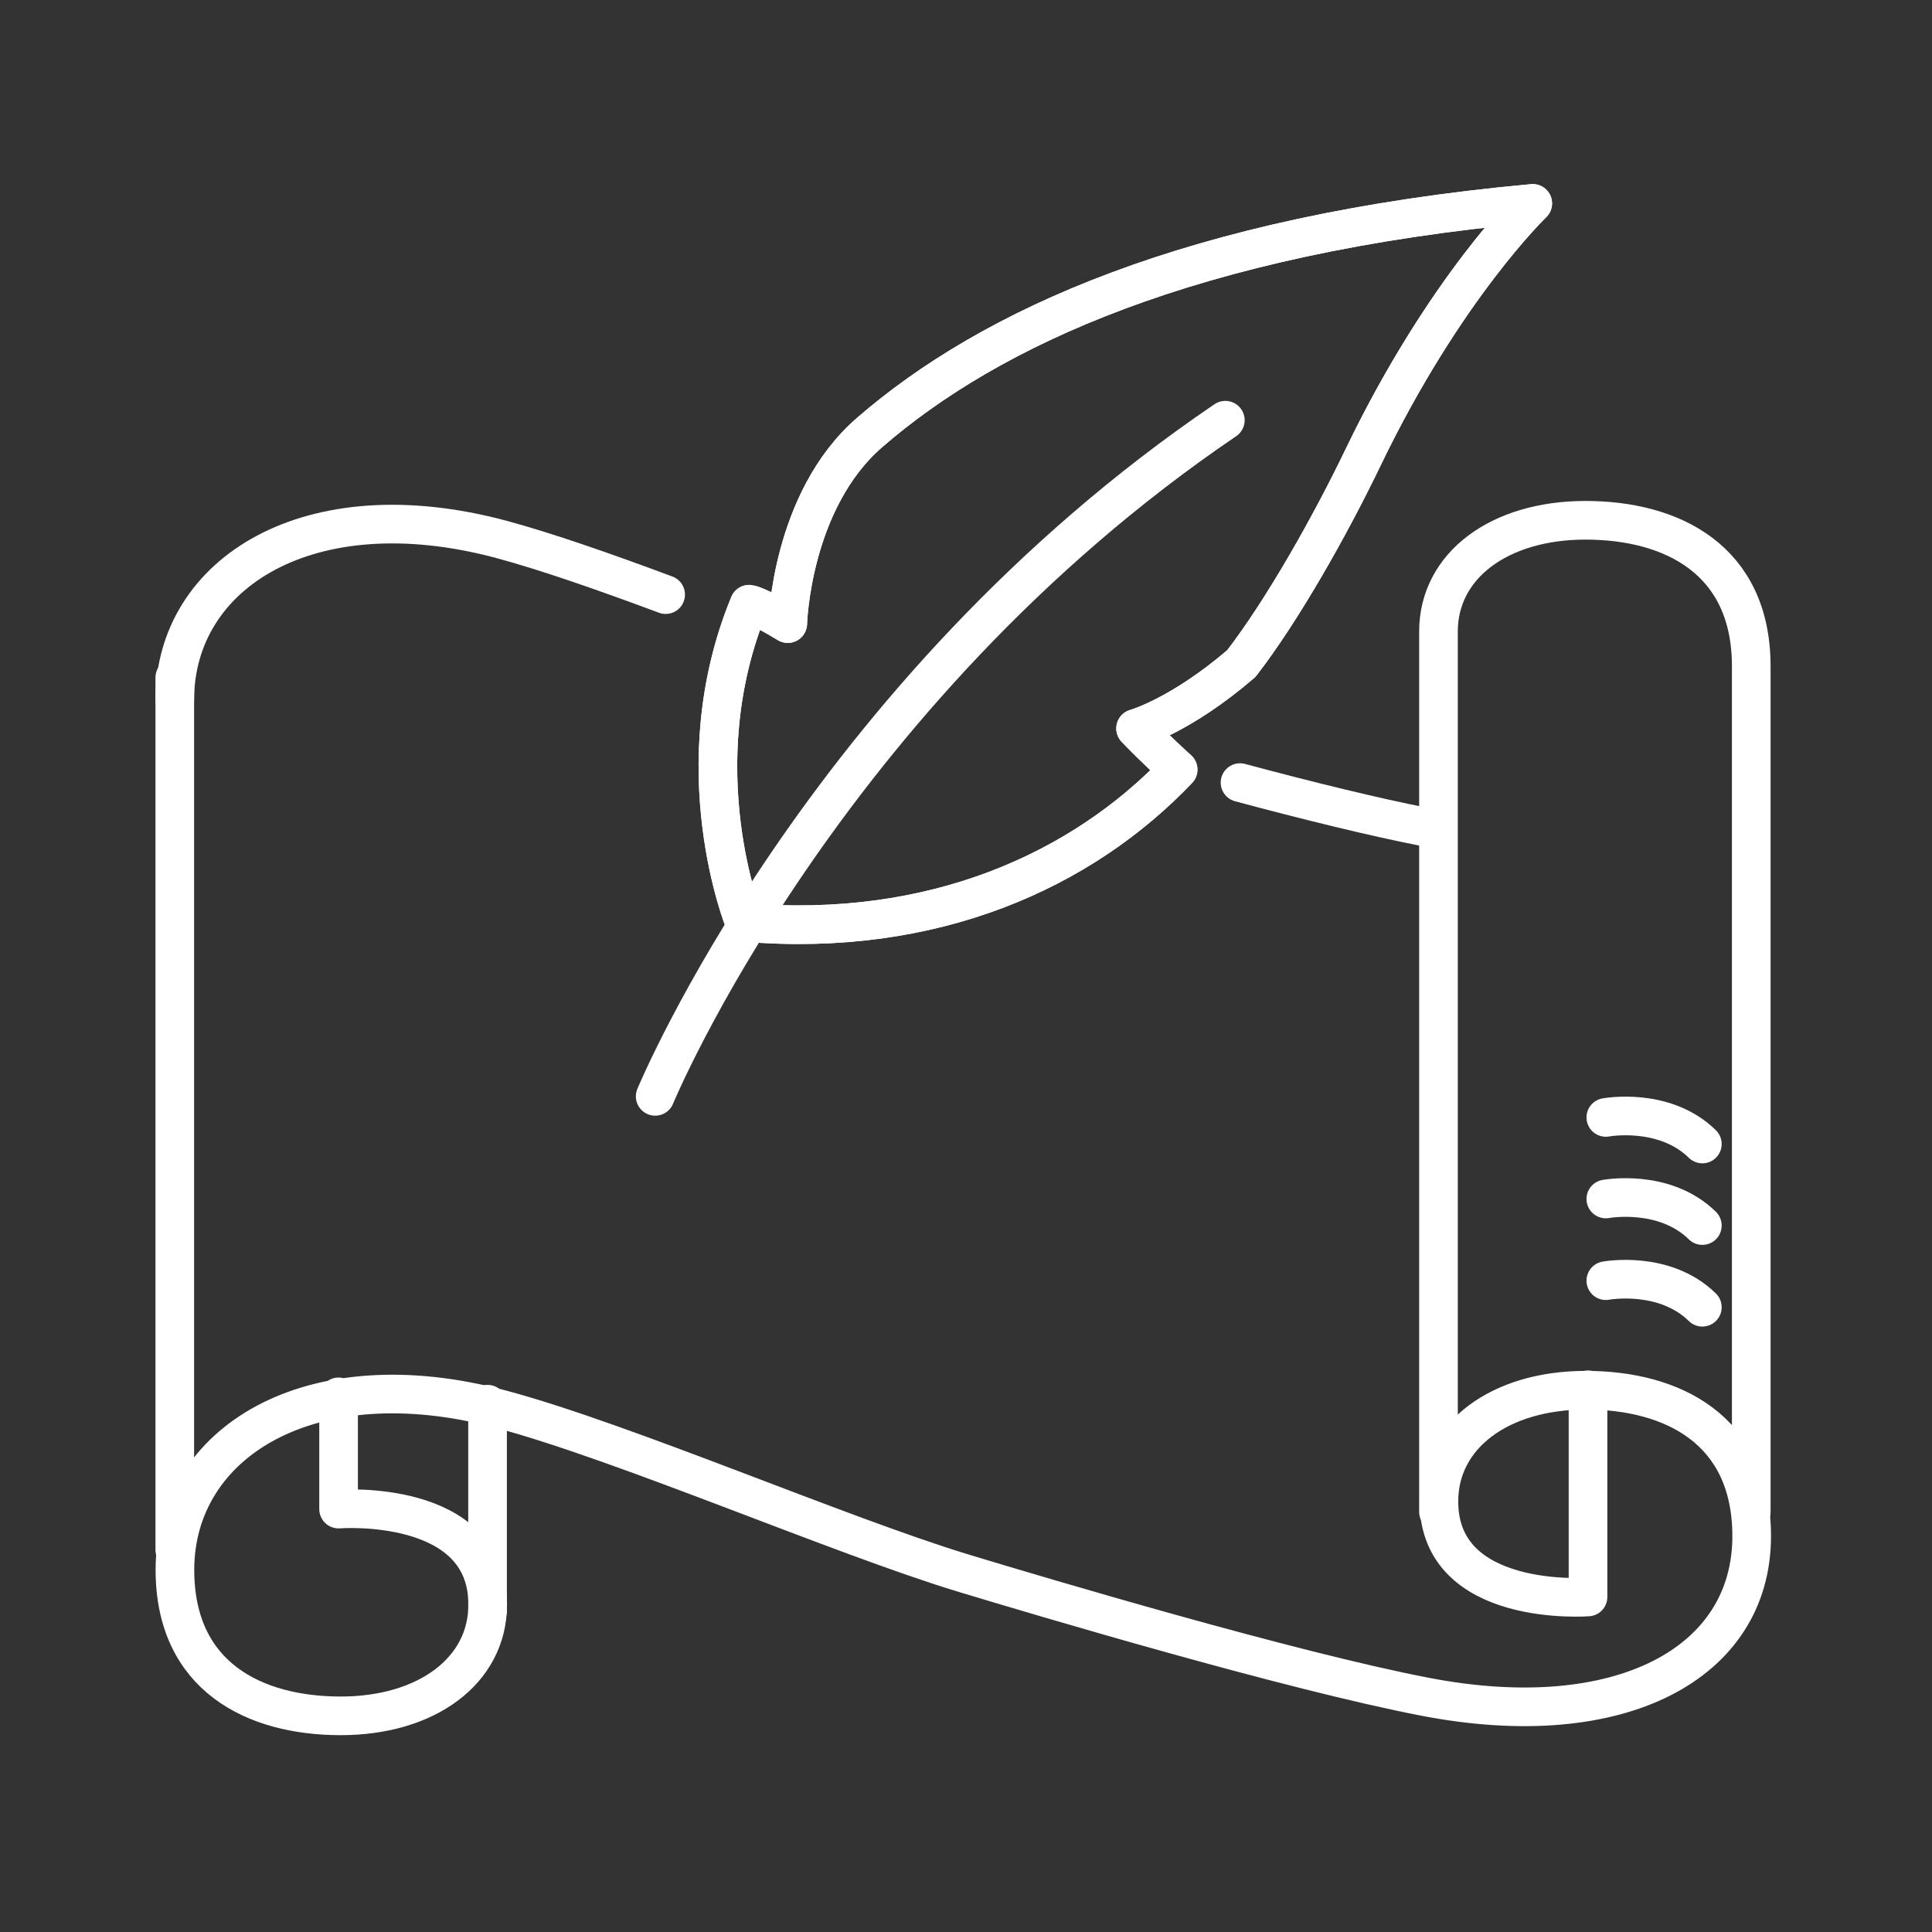 <svg width="150" height="150" viewBox="0 0 150 150" fill="none" xmlns="http://www.w3.org/2000/svg">
<rect x="0" y="0" width="150" height="150" fill="#333333" stroke="none"/>
<path d="M26.288 108.451V117.164C26.288 117.164 37.865 116.264 37.865 124.582C37.865 129.707 33.136 133.218 26.453 133.218C19.77 133.218 13.581 130.189 13.581 121.883C13.581 112.018 24.039 105.423 38.929 109.417C48.542 111.996 65.222 119.227 74.79 122.135C80.979 124.011 100.161 129.718 110.651 131.737C125.784 134.656 136 129.147 136 119.271C136 110.964 129.811 107.935 123.128 107.935C116.445 107.935 111.716 111.447 111.716 116.571C111.716 124.878 123.293 123.989 123.293 123.989V107.903" stroke="white" stroke-width="3" stroke-linecap="round" stroke-linejoin="round"/>
<path d="M37.854 109.022V125.065" stroke="white" stroke-width="3" stroke-linecap="round" stroke-linejoin="round"/>
<path d="M96.276 60.761C101.522 62.166 106.69 63.438 110.63 64.207C110.937 64.261 111.233 64.316 111.529 64.371" stroke="white" stroke-width="3" stroke-linecap="round" stroke-linejoin="round"/>
<path d="M13.57 54.341C13.57 44.476 24.028 37.881 38.919 41.876C42.452 42.83 46.94 44.4 51.681 46.166" stroke="white" stroke-width="3" stroke-linecap="round" stroke-linejoin="round"/>
<path d="M135.967 117.384V51.73C135.967 43.423 129.778 40.394 123.095 40.394C116.413 40.394 111.683 43.906 111.683 49.03V117.373" stroke="white" stroke-width="3" stroke-linecap="round" stroke-linejoin="round"/>
<path d="M13.57 52.608V120.313" stroke="white" stroke-width="3" stroke-linecap="round" stroke-linejoin="round"/>
<path d="M96.375 51.521C99.579 47.384 103.332 40.712 105.845 35.478C112.199 22.299 119.002 15.792 119.002 15.792C92.513 18.217 76.843 25.492 67.515 33.58C61.403 38.88 61.161 48.416 61.161 48.416C58.813 46.978 58.166 46.913 58.166 46.913C52.92 59.642 57.804 71.614 57.804 71.614C72.453 72.854 84.019 67.586 91.47 59.751C91.47 59.751 89.637 58.105 88.167 56.558C88.167 56.558 91.624 55.603 96.375 51.521Z" stroke="white" stroke-width="3" stroke-linecap="round" stroke-linejoin="round"/>
<path d="M50.868 85.122C50.868 85.122 63.784 53.903 95.135 32.625M96.375 51.521C99.579 47.384 103.332 40.712 105.845 35.478C112.199 22.299 119.002 15.792 119.002 15.792C92.513 18.217 76.843 25.492 67.515 33.58C61.403 38.88 61.162 48.416 61.162 48.416C58.813 46.978 58.166 46.913 58.166 46.913C52.92 59.642 57.804 71.614 57.804 71.614C72.453 72.854 84.019 67.586 91.47 59.751C91.47 59.751 89.638 58.105 88.167 56.558C88.167 56.558 91.624 55.603 96.375 51.521Z" stroke="white" stroke-width="3" stroke-linecap="round" stroke-linejoin="round"/>
<path d="M124.675 99.431C124.675 99.431 129.207 98.586 132.17 101.494" stroke="white" stroke-width="3" stroke-linecap="round" stroke-linejoin="round"/>
<path d="M124.675 93.088C124.675 93.088 129.207 92.243 132.17 95.151" stroke="white" stroke-width="3" stroke-linecap="round" stroke-linejoin="round"/>
<path d="M124.675 86.757C124.675 86.757 129.207 85.912 132.17 88.82" stroke="white" stroke-width="3" stroke-linecap="round" stroke-linejoin="round"/>
</svg>
